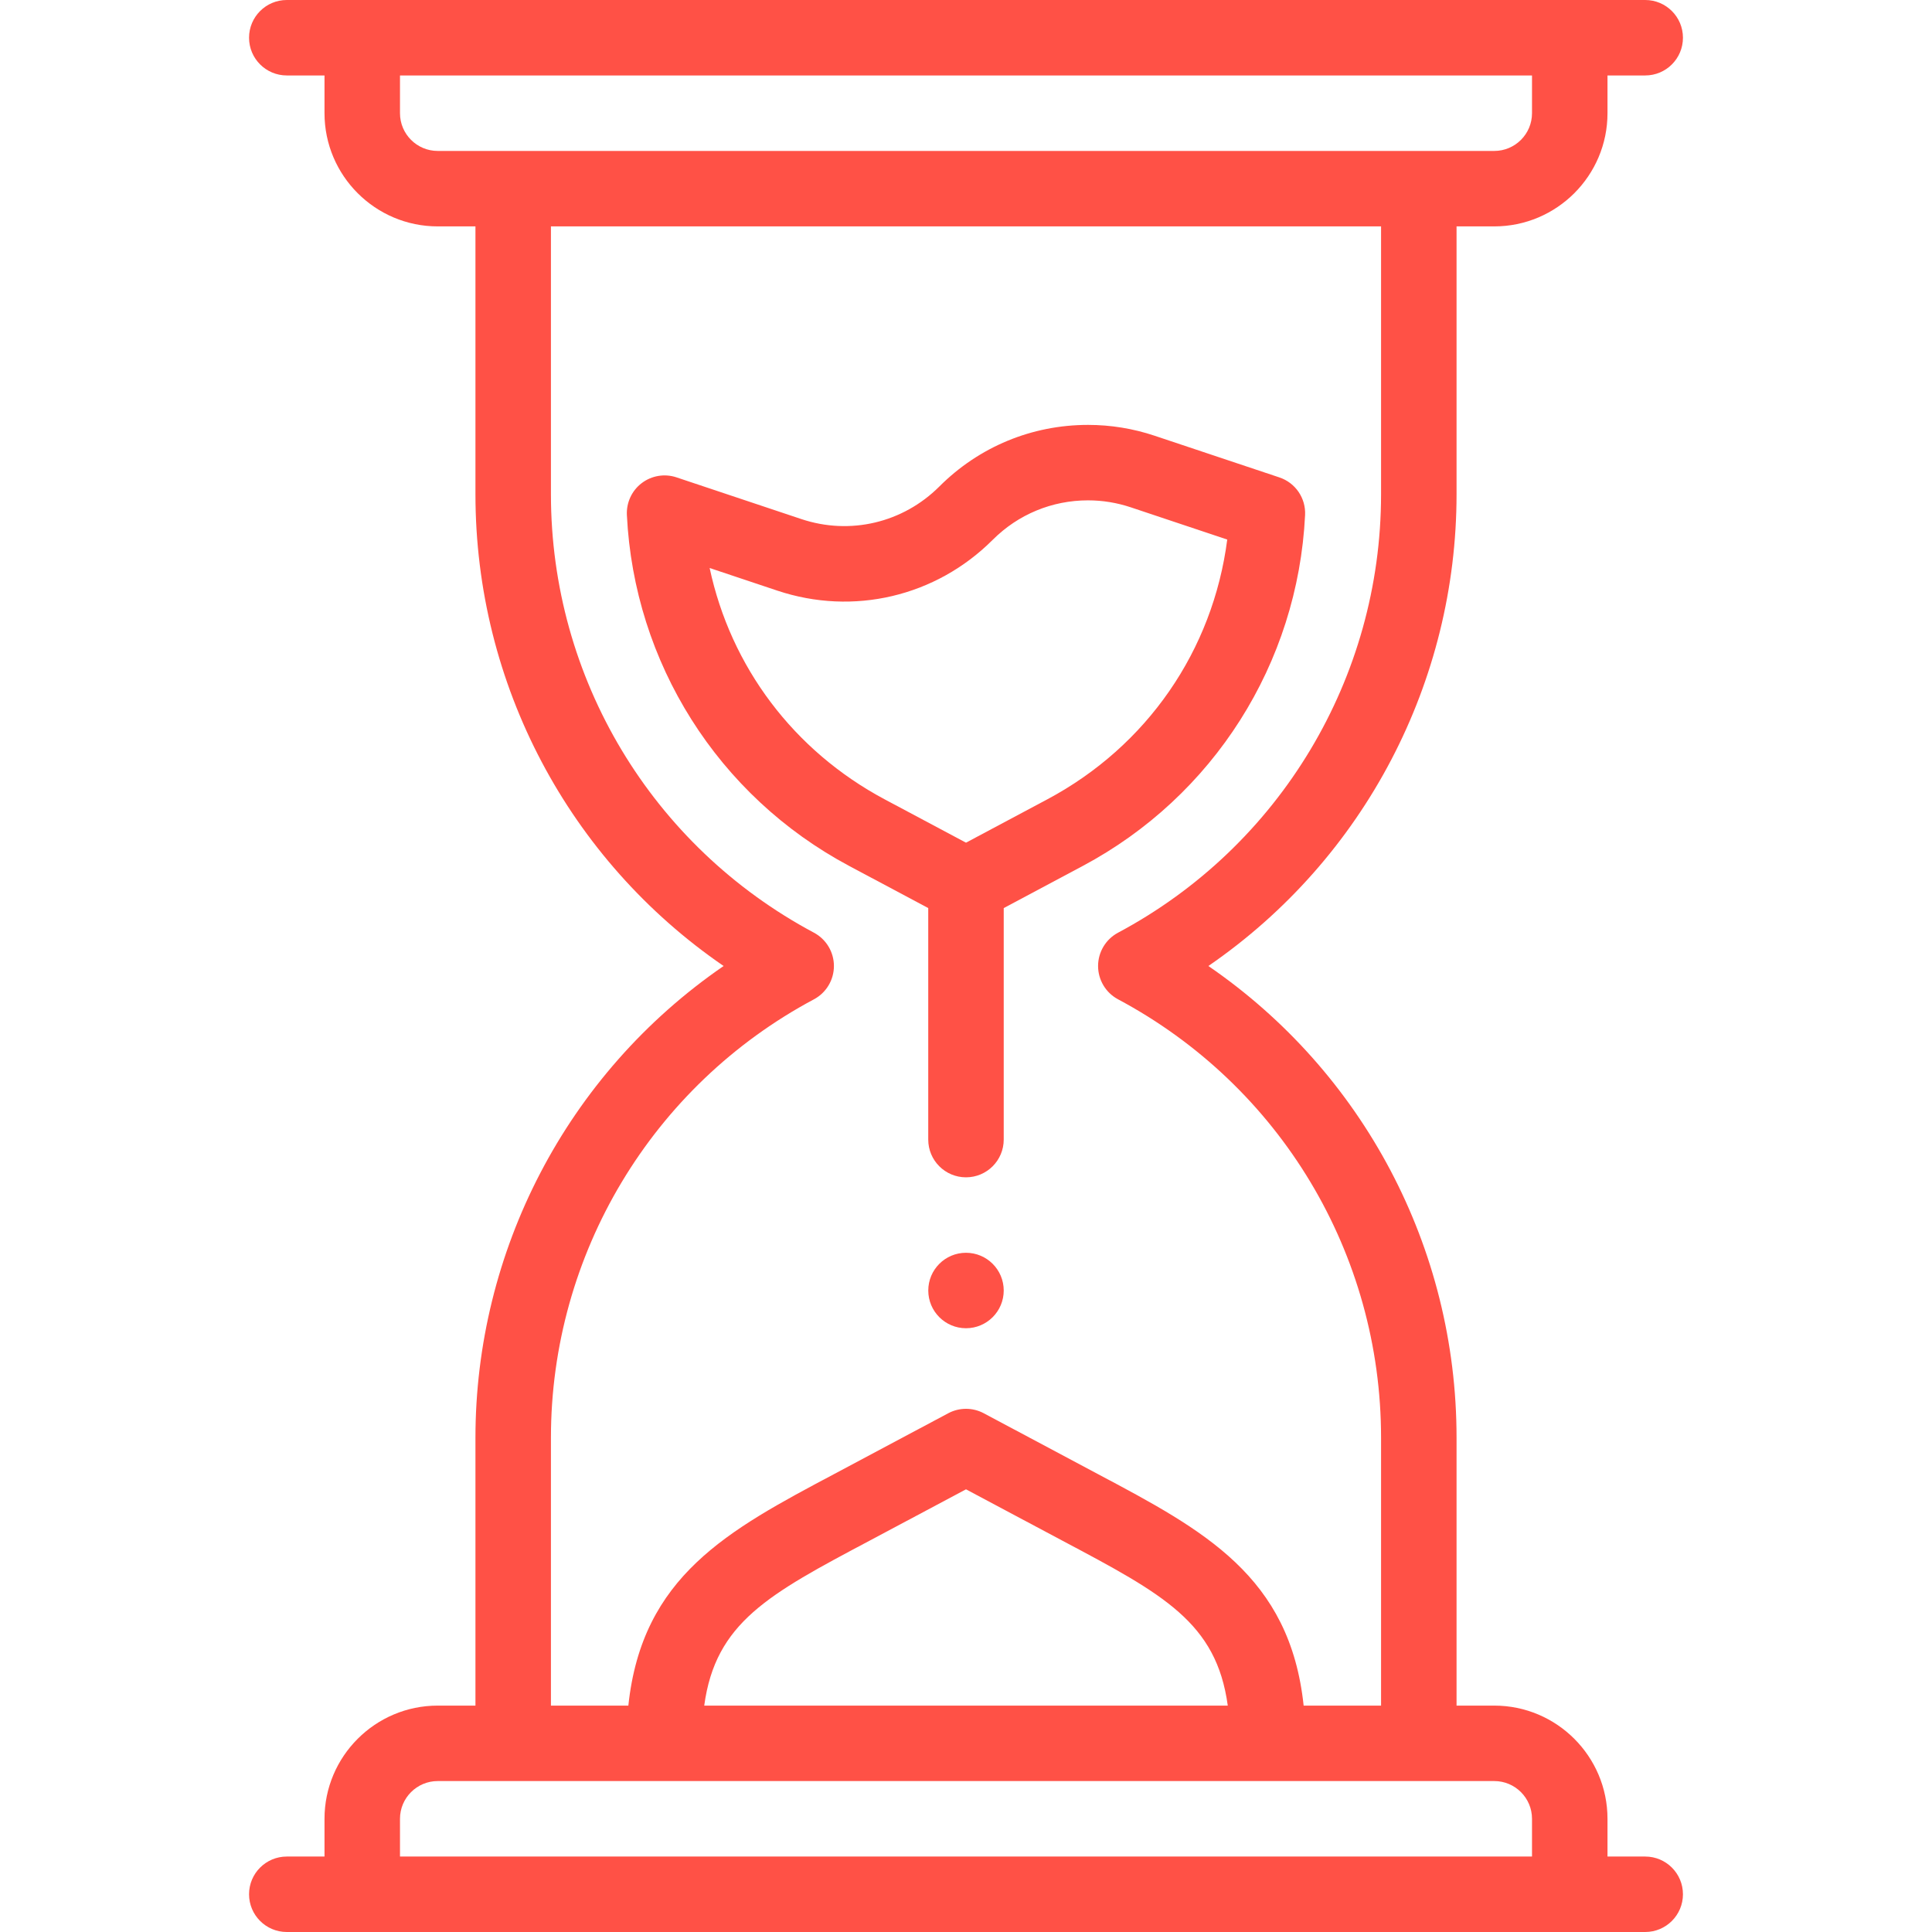 <svg width="55" height="55" viewBox="0 0 55 55" fill="none" xmlns="http://www.w3.org/2000/svg">
<path d="M27.5 35.664C26.907 35.664 26.426 36.145 26.426 36.738C26.426 37.331 26.907 37.812 27.5 37.812C28.093 37.812 28.574 37.331 28.574 36.738C28.574 36.145 28.093 35.664 27.5 35.664Z" fill="#FF5146"/>
<path d="M13.535 40.928V48.555H12.461C10.684 48.555 9.238 50 9.238 51.777V52.852H8.164C7.571 52.852 7.09 53.332 7.09 53.926C7.09 54.519 7.571 55 8.164 55H46.836C47.429 55 47.91 54.519 47.91 53.926C47.91 53.332 47.429 52.852 46.836 52.852H45.762V51.777C45.762 50 44.316 48.555 42.539 48.555H41.465V40.928C41.465 35.512 38.798 30.517 34.4 27.5C38.867 24.429 41.465 19.385 41.465 14.072V6.445H42.539C44.316 6.445 45.762 5 45.762 3.223V2.148H46.836C47.429 2.148 47.91 1.668 47.91 1.074C47.91 0.481 47.429 0 46.836 0H8.164C7.571 0 7.09 0.481 7.09 1.074C7.09 1.668 7.571 2.148 8.164 2.148H9.238V3.223C9.238 5 10.684 6.445 12.461 6.445H13.535V14.072C13.535 19.488 16.202 24.483 20.6 27.5C16.107 30.588 13.535 35.647 13.535 40.928ZM42.539 50.703C43.132 50.703 43.613 51.185 43.613 51.777V52.852H11.387V51.777C11.387 51.185 11.868 50.703 12.461 50.703H42.539ZM20.048 48.555C20.37 46.188 21.877 45.387 24.763 43.856L27.5 42.398L30.237 43.856C33.123 45.387 34.629 46.188 34.952 48.555H20.048ZM12.461 4.297C11.868 4.297 11.387 3.815 11.387 3.223V2.148H43.613V3.223C43.613 3.815 43.132 4.297 42.539 4.297H12.461ZM23.172 28.448C23.522 28.261 23.74 27.896 23.74 27.5C23.74 27.104 23.522 26.739 23.172 26.552C18.553 24.088 15.684 19.307 15.684 14.072V6.445H39.316V14.072C39.316 19.292 36.44 24.093 31.828 26.552C31.478 26.739 31.26 27.104 31.26 27.5C31.26 27.896 31.478 28.261 31.828 28.448C36.447 30.912 39.316 35.693 39.316 40.928V48.555H37.112C36.722 44.868 34.276 43.567 31.244 41.958L28.005 40.232C27.689 40.064 27.311 40.064 26.995 40.232L23.756 41.958C20.724 43.567 18.277 44.868 17.888 48.555H15.684V40.928C15.684 35.708 18.56 30.908 23.172 28.448Z" fill="#FF5146"/>
<path d="M26.425 25.851V32.441C26.425 33.035 26.906 33.516 27.5 33.516C28.093 33.516 28.574 33.035 28.574 32.441V25.851L30.818 24.655C34.541 22.673 36.947 18.89 37.153 14.662C37.177 14.181 36.878 13.743 36.421 13.591L32.871 12.405C32.259 12.2 31.62 12.096 30.974 12.096C29.375 12.096 27.872 12.719 26.741 13.85C25.704 14.885 24.198 15.241 22.81 14.776L19.26 13.59C18.923 13.477 18.553 13.538 18.27 13.752C17.987 13.966 17.829 14.306 17.846 14.661C18.051 18.857 20.43 22.658 24.181 24.655L26.425 25.851ZM20.202 16.17L22.129 16.814C24.294 17.537 26.643 16.984 28.259 15.369C28.985 14.643 29.949 14.244 30.974 14.244C31.388 14.244 31.797 14.311 32.19 14.442L34.937 15.36C34.529 18.516 32.655 21.243 29.808 22.759L27.5 23.989L25.191 22.759C22.591 21.374 20.802 18.979 20.202 16.17Z" fill="#FF5146"/>
</svg>
